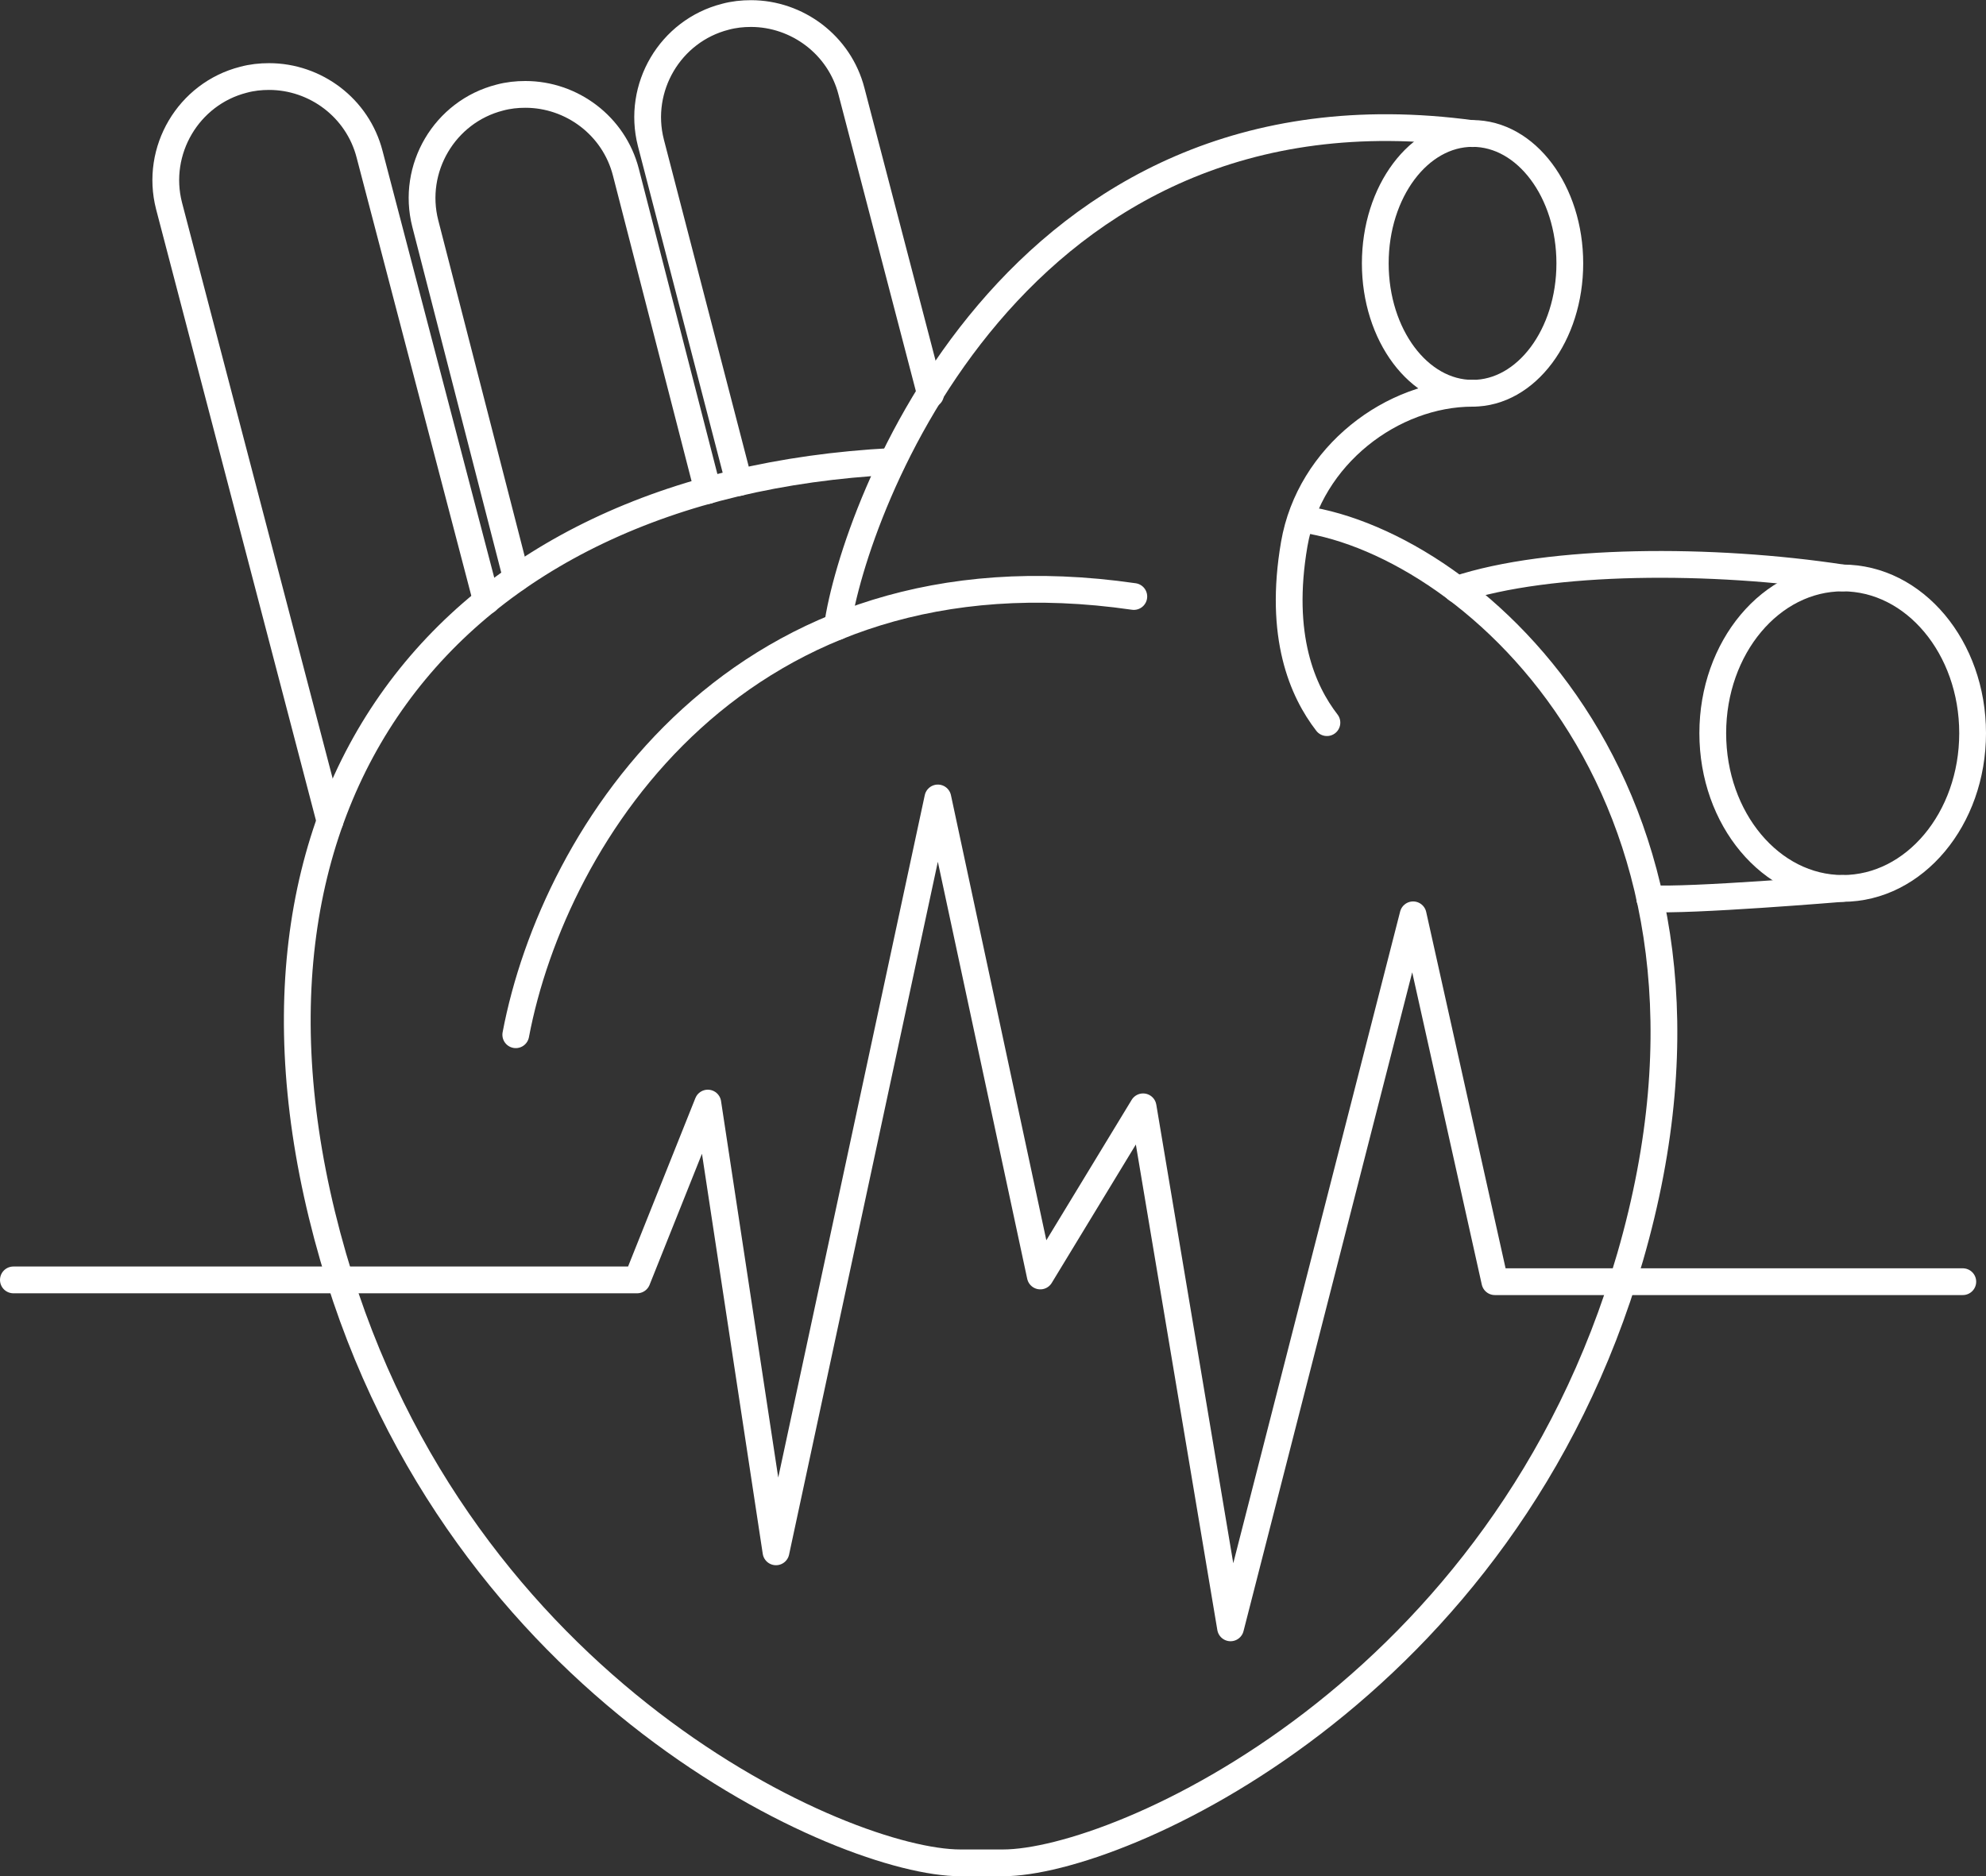 <?xml version="1.0" encoding="UTF-8"?>
<svg id="Capa_2" data-name="Capa 2" xmlns="http://www.w3.org/2000/svg" viewBox="0 0 111.28 105.14">
  <rect x="0" y="0" width="111.28" height="105.14" fill="#333333" stroke="none"/>
  <defs>
    <style>
      .cls-1 {
        fill: none;
        stroke: #fff;
        stroke-linecap: round;
        stroke-linejoin: round;
        stroke-width: 1.5px;
      }
    </style>
  </defs>
  <g id="Modo_de_aislamiento" data-name="Modo de aislamiento">
    <g>
      <path class="cls-1" d="M28.9,57.99c2.14-11.31,12.59-27.75,34.63-24.56"/>
      <path class="cls-1" d="M46.92,35.12c.9-6.44,9.77-31.13,35.59-27.63"/>
      <ellipse class="cls-1" cx="82.51" cy="14.76" rx="5.45" ry="7.28"/>
      <ellipse class="cls-1" cx="103.25" cy="41.09" rx="7.28" ry="8.7"/>
      <path class="cls-1" d="M82.51,22.04c-4.48,0-9.13,3.47-9.99,8.45-.89,5.17.47,8.25,1.83,10.01"/>
      <path class="cls-1" d="M50,25.86c-25.02,1.3-38.76,18.91-31.33,44.59,7.06,24.41,28.67,33.95,35.14,33.95h2.39c6.47,0,28.07-9.53,35.14-33.95,7.43-25.68-8.74-39.96-18.33-41.35"/>
      <path class="cls-1" d="M103.25,32.39c-7.28-1.11-16.41-1.09-21.62.64"/>
      <path class="cls-1" d="M103.25,49.79s-8.64.72-10.81.57"/>
      <path class="cls-1" d="M41.41,27.04l-4.94-19.04c-.79-3.09,1.08-6.27,4.17-7.06.48-.13.96-.18,1.44-.18,2.58,0,4.96,1.75,5.63,4.36l4.43,16.98"/>
      <path class="cls-1" d="M28.94,32.4l-5.11-19.87c-.79-3.09,1.08-6.27,4.17-7.06.48-.13.96-.18,1.44-.18,2.59,0,4.96,1.75,5.63,4.36l4.59,17.84"/>
      <path class="cls-1" d="M18.49,46.02L9.47,11.53c-.79-3.09,1.08-6.27,4.17-7.06.48-.13.96-.18,1.44-.18,2.59,0,4.96,1.75,5.63,4.36l6.55,25.03"/>
      <polyline class="cls-1" points=".75 71.73 35.7 71.73 39.66 61.82 43.48 86.97 52.55 44.72 58.29 71.51 64.05 62.03 68.95 91.23 79.18 51.27 83.76 71.83 109.98 71.83"/>
    </g>
  </g>
</svg>